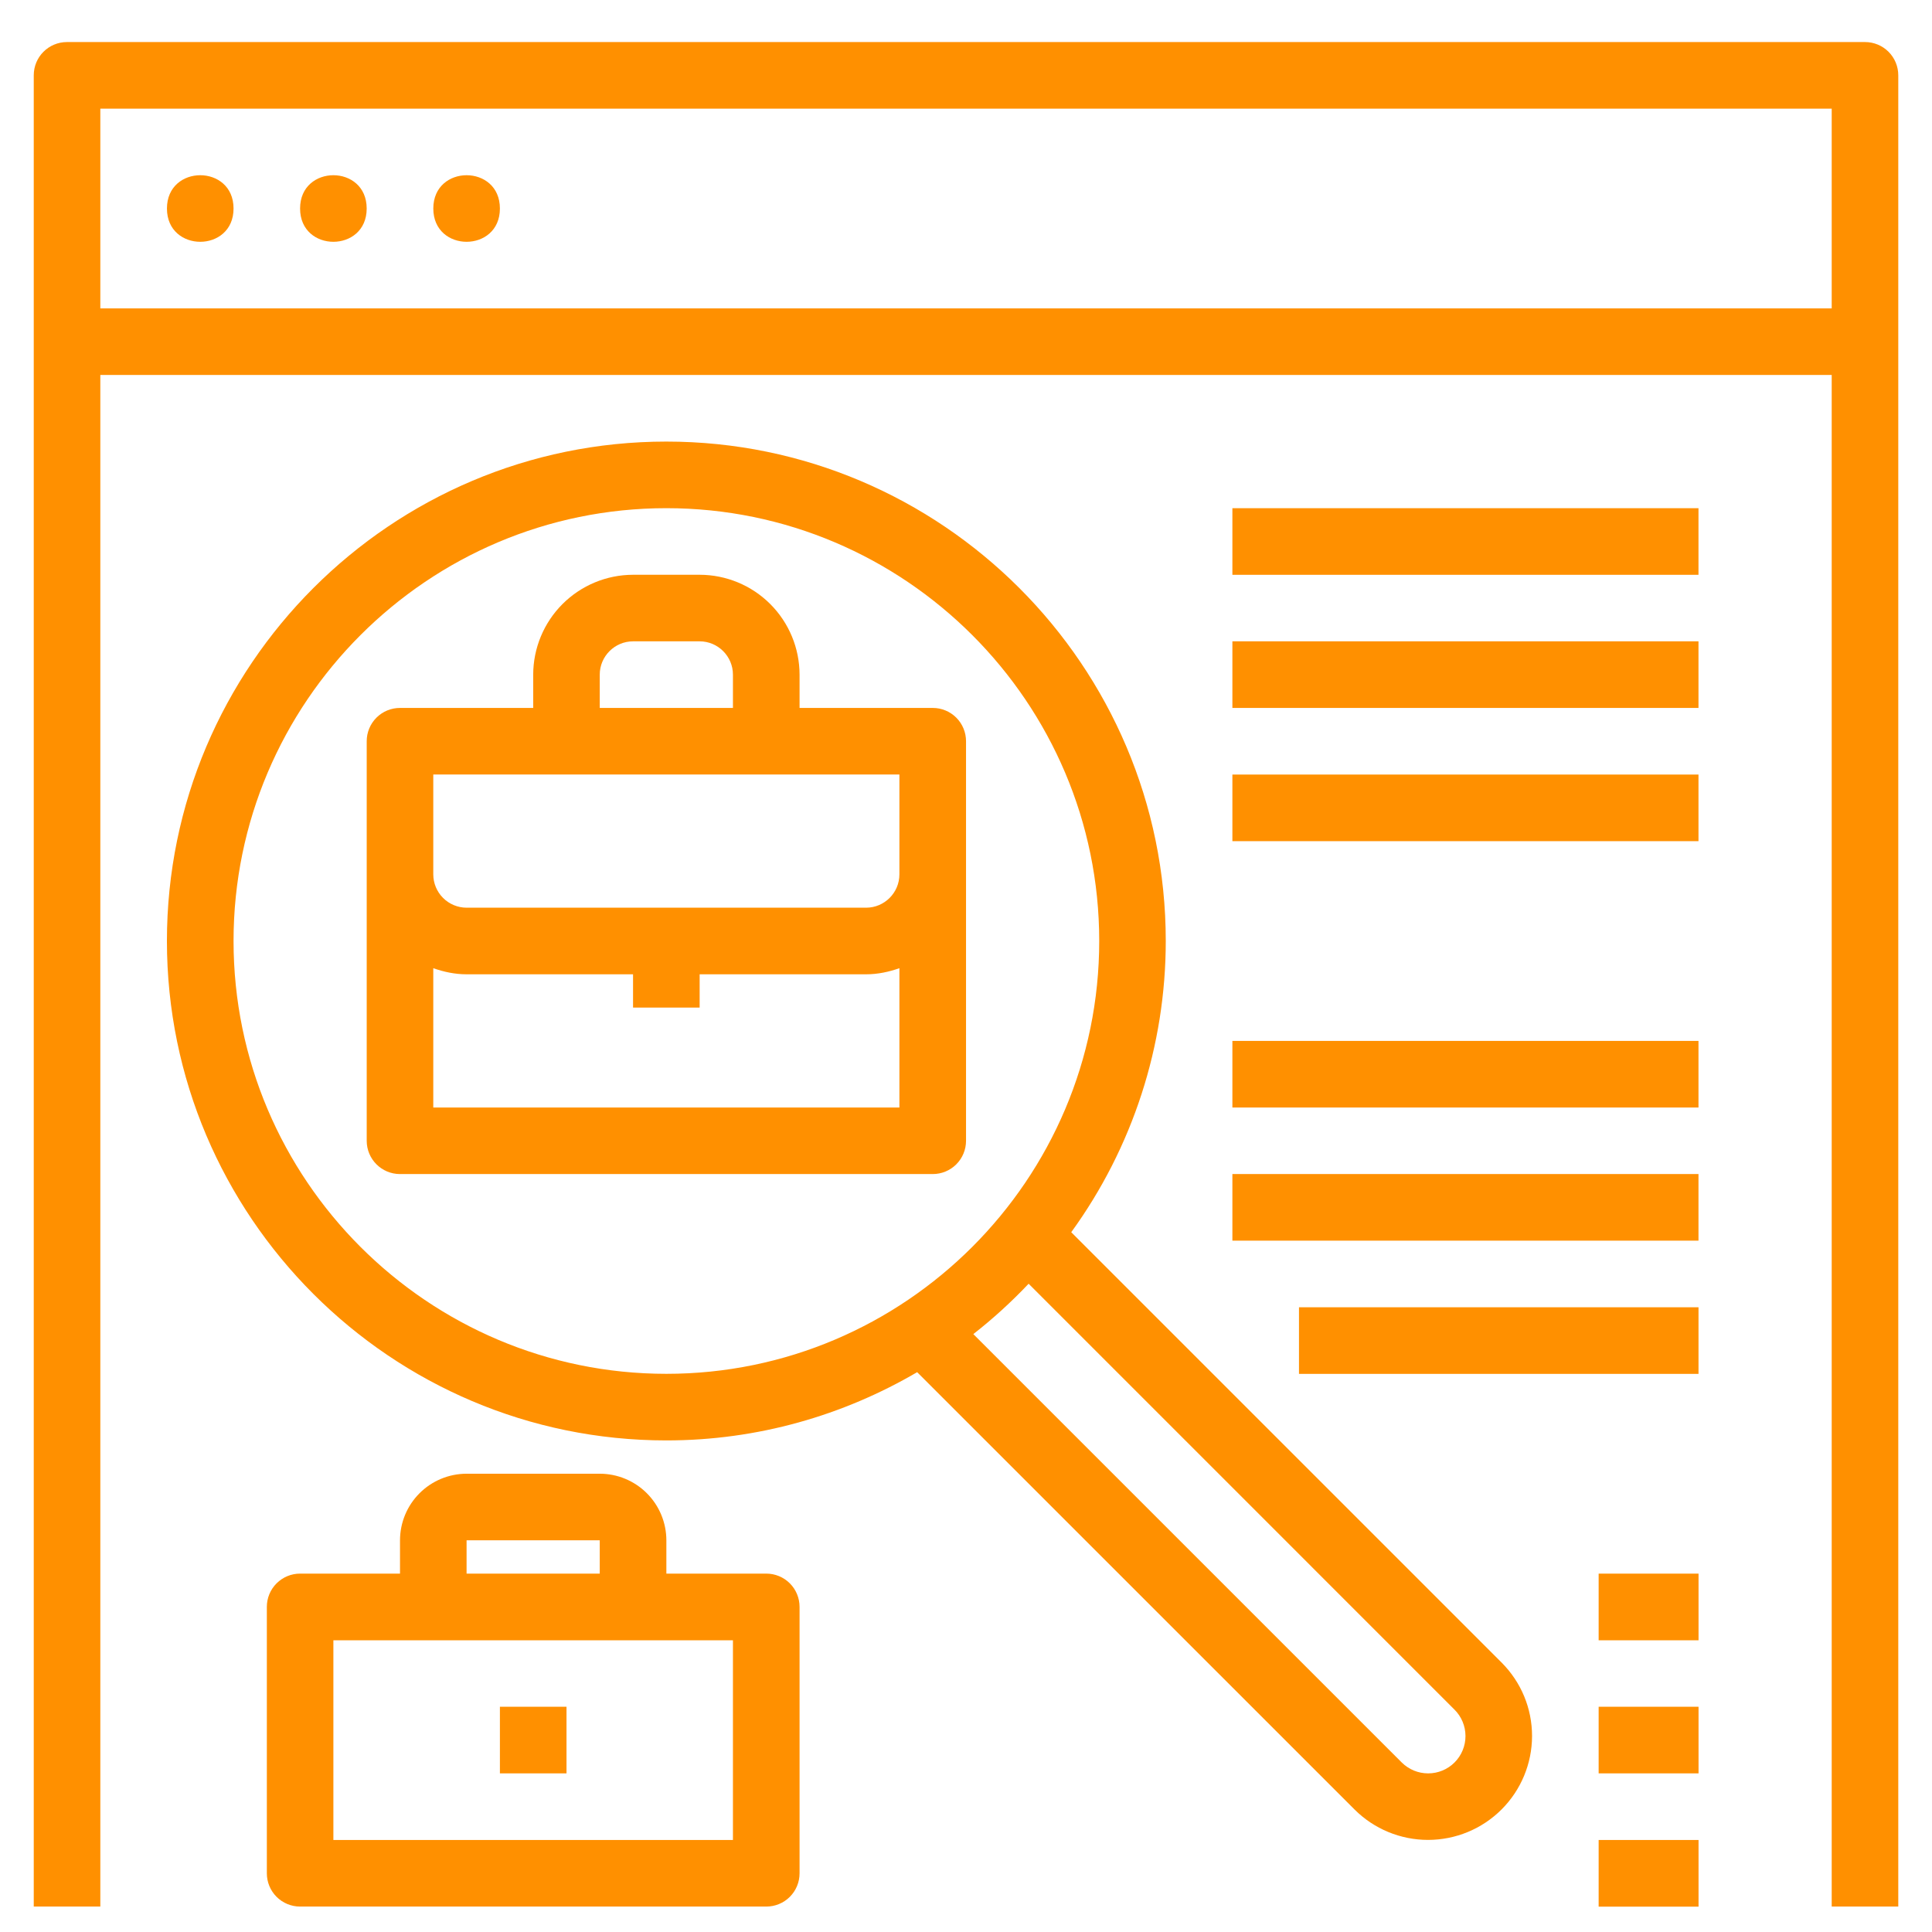 <svg xmlns="http://www.w3.org/2000/svg" xmlns:xlink="http://www.w3.org/1999/xlink" width="68" height="68" viewBox="0 0 68 68"><defs><path id="a" d="M3.531 10.854v-7.03H64.47v7.03H3.531zM65.642 1.48H2.359c-.648 0-1.171.522-1.171 1.171v64.453h2.343V13.198H64.47v53.906h2.343V2.651a1.17 1.17 0 0 0-1.171-1.171z"/></defs><clipPath id="b"><use xlink:href="#a" overflow="visible"/></clipPath><g clip-path="url(#b)"><defs><path id="c" d="M-171.5-2932.208h1024v3464h-1024z"/></defs><clipPath id="d"><use xlink:href="#c" overflow="visible"/></clipPath><path clip-path="url(#d)" fill="#FF9000" d="M-3.812-3.52h75.624v75.624H-3.812z"/></g><defs><path id="e" d="M50.267 62.417c-.352 0-.68-.137-.93-.383L34.258 46.956a17.573 17.573 0 0 0 1.946-1.773l14.987 14.988a1.313 1.313 0 0 1-.924 2.246zM8.22 33.12c0-8.398 6.836-15.234 15.234-15.234 8.399 0 15.235 6.836 15.235 15.234s-6.836 15.234-15.235 15.234c-8.398 0-15.234-6.835-15.234-15.234zm29.484 10.25a17.445 17.445 0 0 0 3.327-10.25c0-9.691-7.886-17.578-17.578-17.578-9.691 0-17.578 7.887-17.578 17.578s7.887 17.578 17.578 17.578c3.219 0 6.231-.883 8.828-2.402L47.677 63.69a3.661 3.661 0 0 0 6.246-2.586c0-.977-.383-1.895-1.07-2.586L37.704 43.37z"/></defs><clipPath id="f"><use xlink:href="#e" overflow="visible"/></clipPath><g clip-path="url(#f)"><defs><path id="g" d="M-171.5-2932.208h1024v3464h-1024z"/></defs><clipPath id="h"><use xlink:href="#g" overflow="visible"/></clipPath><path clip-path="url(#h)" fill="#FF9000" d="M.875 10.542h58.047v59.219H.875z"/></g><defs><path id="i" d="M15.25 38.981v-4.904c.367.129.758.215 1.172.215h5.859v1.172h2.344v-1.172h5.859c.414 0 .805-.086 1.172-.215v4.904H15.25zm5.859-15.236c0-.645.528-1.172 1.172-1.172h2.344c.645 0 1.172.527 1.172 1.172v1.172h-4.688v-1.172zm10.547 7.031c0 .645-.527 1.172-1.172 1.172H16.422a1.175 1.175 0 0 1-1.172-1.172V27.26h16.406v3.516zm1.173-5.859h-4.687v-1.172a3.52 3.52 0 0 0-3.516-3.515h-2.344a3.52 3.52 0 0 0-3.515 3.515v1.172h-4.688a1.17 1.17 0 0 0-1.172 1.172v14.062c0 .648.524 1.172 1.172 1.172h18.75a1.17 1.17 0 0 0 1.172-1.172V26.089a1.17 1.17 0 0 0-1.172-1.172z"/></defs><clipPath id="j"><use xlink:href="#i" overflow="visible"/></clipPath><g clip-path="url(#j)"><defs><path id="k" d="M-171.5-2932.208h1024v3464h-1024z"/></defs><clipPath id="l"><use xlink:href="#k" overflow="visible"/></clipPath><path clip-path="url(#l)" fill="#FF9000" d="M7.906 15.23h31.095v31.093H7.906z"/></g><defs><path id="m" d="M25.797 64.761H11.734v-7.029h14.063v7.029zm-9.375-10.547h4.687v1.172h-4.687v-1.172zm10.548 1.172h-3.516v-1.172a2.346 2.346 0 0 0-2.344-2.344h-4.687a2.346 2.346 0 0 0-2.344 2.344v1.172h-3.516a1.17 1.17 0 0 0-1.171 1.172v9.375a1.17 1.17 0 0 0 1.171 1.172H26.97a1.17 1.17 0 0 0 1.172-1.172v-9.375a1.17 1.17 0 0 0-1.172-1.172z"/></defs><clipPath id="n"><use xlink:href="#m" overflow="visible"/></clipPath><g clip-path="url(#n)"><defs><path id="o" d="M-171.5-2932.208h1024v3464h-1024z"/></defs><clipPath id="p"><use xlink:href="#o" overflow="visible"/></clipPath><path clip-path="url(#p)" fill="#FF9000" d="M4.392 46.87h28.75v25.234H4.392z"/></g><defs><path id="q" d="M43.376 17.886h16.405v2.345H43.376z"/></defs><clipPath id="r"><use xlink:href="#q" overflow="visible"/></clipPath><g clip-path="url(#r)"><defs><path id="s" d="M-171.5-2932.208h1024v3464h-1024z"/></defs><clipPath id="t"><use xlink:href="#s" overflow="visible"/></clipPath><path clip-path="url(#t)" fill="#FF9000" d="M38.376 12.886h26.405v12.345H38.376z"/></g><defs><path id="u" d="M43.376 22.573h16.405v2.344H43.376z"/></defs><clipPath id="v"><use xlink:href="#u" overflow="visible"/></clipPath><g clip-path="url(#v)"><defs><path id="w" d="M-171.5-2932.208h1024v3464h-1024z"/></defs><clipPath id="x"><use xlink:href="#w" overflow="visible"/></clipPath><path clip-path="url(#x)" fill="#FF9000" d="M38.376 17.573h26.405v12.344H38.376z"/></g><g><defs><path id="y" d="M43.376 27.261h16.405v2.345H43.376z"/></defs><clipPath id="z"><use xlink:href="#y" overflow="visible"/></clipPath><g clip-path="url(#z)"><defs><path id="A" d="M-171.5-2932.208h1024v3464h-1024z"/></defs><clipPath id="B"><use xlink:href="#A" overflow="visible"/></clipPath><path clip-path="url(#B)" fill="#FF9000" d="M38.376 22.261h26.405v12.345H38.376z"/></g></g><g><defs><path id="C" d="M43.376 36.636h16.405v2.346H43.376z"/></defs><clipPath id="D"><use xlink:href="#C" overflow="visible"/></clipPath><g clip-path="url(#D)"><defs><path id="E" d="M-171.5-2932.208h1024v3464h-1024z"/></defs><clipPath id="F"><use xlink:href="#E" overflow="visible"/></clipPath><path clip-path="url(#F)" fill="#FF9000" d="M38.376 31.636h26.405v12.346H38.376z"/></g></g><g><defs><path id="G" d="M43.376 41.323h16.405v2.344H43.376z"/></defs><clipPath id="H"><use xlink:href="#G" overflow="visible"/></clipPath><g clip-path="url(#H)"><defs><path id="I" d="M-171.5-2932.208h1024v3464h-1024z"/></defs><clipPath id="J"><use xlink:href="#I" overflow="visible"/></clipPath><path clip-path="url(#J)" fill="#FF9000" d="M38.376 36.323h26.405v12.344H38.376z"/></g></g><g><defs><path id="K" d="M45.72 46.011h14.062v2.346H45.72z"/></defs><clipPath id="L"><use xlink:href="#K" overflow="visible"/></clipPath><g clip-path="url(#L)"><defs><path id="M" d="M-171.5-2932.208h1024v3464h-1024z"/></defs><clipPath id="N"><use xlink:href="#M" overflow="visible"/></clipPath><path clip-path="url(#N)" fill="#FF9000" d="M40.72 41.011h24.062v12.346H40.72z"/></g></g><g><defs><path id="O" d="M56.267 55.386h3.516v2.346h-3.516z"/></defs><clipPath id="P"><use xlink:href="#O" overflow="visible"/></clipPath><g clip-path="url(#P)"><defs><path id="Q" d="M-171.5-2932.208h1024v3464h-1024z"/></defs><clipPath id="R"><use xlink:href="#Q" overflow="visible"/></clipPath><path clip-path="url(#R)" fill="#FF9000" d="M51.267 50.386h13.516v12.346H51.267z"/></g></g><g><defs><path id="S" d="M56.267 60.073h3.516v2.344h-3.516z"/></defs><clipPath id="T"><use xlink:href="#S" overflow="visible"/></clipPath><g clip-path="url(#T)"><defs><path id="U" d="M-171.5-2932.208h1024v3464h-1024z"/></defs><clipPath id="V"><use xlink:href="#U" overflow="visible"/></clipPath><path clip-path="url(#V)" fill="#FF9000" d="M51.267 55.073h13.516v12.344H51.267z"/></g></g><g><defs><path id="W" d="M56.267 64.761h3.516v2.346h-3.516z"/></defs><clipPath id="X"><use xlink:href="#W" overflow="visible"/></clipPath><g clip-path="url(#X)"><defs><path id="Y" d="M-171.5-2932.208h1024v3464h-1024z"/></defs><clipPath id="Z"><use xlink:href="#Y" overflow="visible"/></clipPath><path clip-path="url(#Z)" fill="#FF9000" d="M51.267 59.761h13.516v12.346H51.267z"/></g></g><g><defs><path id="aa" d="M8.22 7.339c0 1.562-2.344 1.562-2.344 0s2.344-1.563 2.344 0"/></defs><clipPath id="ab"><use xlink:href="#aa" overflow="visible"/></clipPath><g clip-path="url(#ab)"><defs><path id="ac" d="M-171.5-2932.208h1024v3464h-1024z"/></defs><clipPath id="ad"><use xlink:href="#ac" overflow="visible"/></clipPath><path clip-path="url(#ad)" fill="#FF9000" d="M.875 1.167h12.344v12.344H.875z"/></g></g><g><defs><path id="ae" d="M12.906 7.339c0 1.562-2.344 1.562-2.344 0s2.344-1.563 2.344 0"/></defs><clipPath id="af"><use xlink:href="#ae" overflow="visible"/></clipPath><g clip-path="url(#af)"><defs><path id="ag" d="M-171.5-2932.208h1024v3464h-1024z"/></defs><clipPath id="ah"><use xlink:href="#ag" overflow="visible"/></clipPath><path clip-path="url(#ah)" fill="#FF9000" d="M5.562 1.167h12.344v12.344H5.562z"/></g></g><g><defs><path id="ai" d="M17.595 7.339c0 1.562-2.344 1.562-2.344 0s2.344-1.563 2.344 0"/></defs><clipPath id="aj"><use xlink:href="#ai" overflow="visible"/></clipPath><g clip-path="url(#aj)"><defs><path id="ak" d="M-171.5-2932.208h1024v3464h-1024z"/></defs><clipPath id="al"><use xlink:href="#ak" overflow="visible"/></clipPath><path clip-path="url(#al)" fill="#FF9000" d="M10.25 1.167h12.344v12.344H10.25z"/></g></g><g><defs><path id="am" d="M17.595 60.073h2.344v2.344h-2.344z"/></defs><clipPath id="an"><use xlink:href="#am" overflow="visible"/></clipPath><g clip-path="url(#an)"><defs><path id="ao" d="M-171.5-2932.208h1024v3464h-1024z"/></defs><clipPath id="ap"><use xlink:href="#ao" overflow="visible"/></clipPath><path clip-path="url(#ap)" fill="#FF9000" d="M12.595 55.073h12.344v12.344H12.595z"/></g></g></svg>